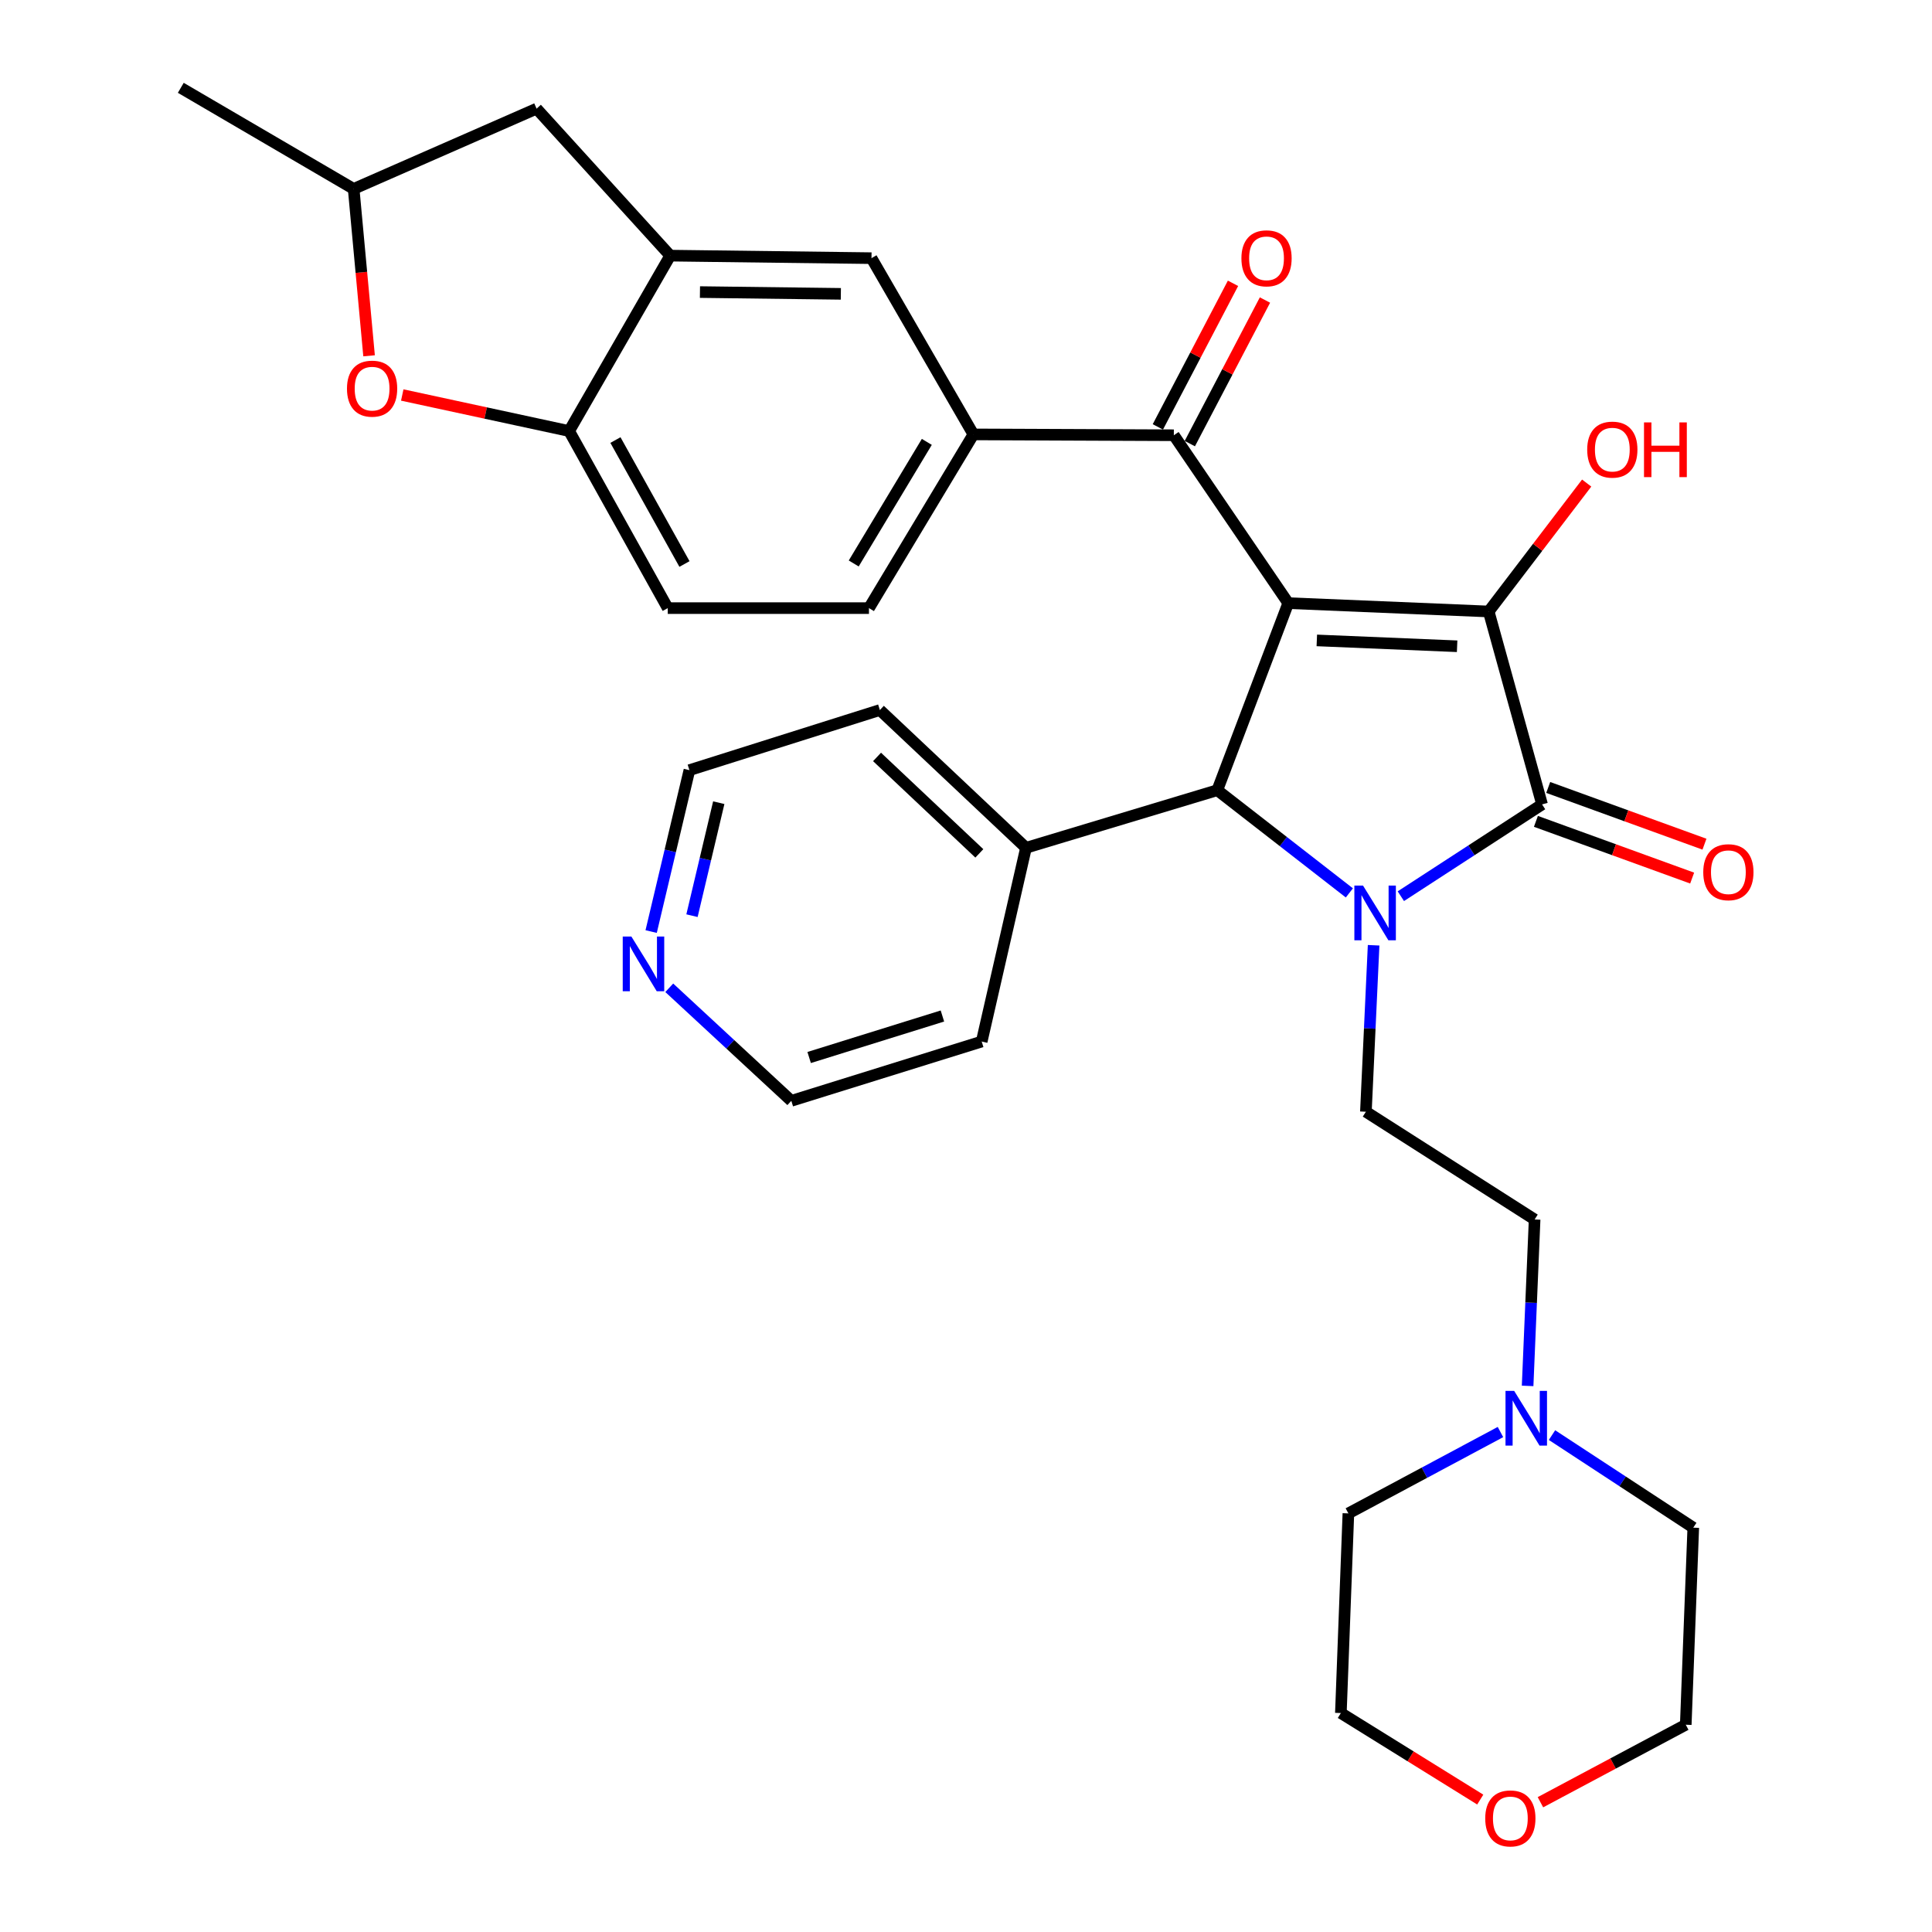 <?xml version='1.0' encoding='iso-8859-1'?>
<svg version='1.1' baseProfile='full'
              xmlns='http://www.w3.org/2000/svg'
                      xmlns:rdkit='http://www.rdkit.org/xml'
                      xmlns:xlink='http://www.w3.org/1999/xlink'
                  xml:space='preserve'
width='1000px' height='1000px' viewBox='0 0 1000 1000'>
<!-- END OF HEADER -->
<rect style='opacity:1.0;fill:#FFFFFF;stroke:none' width='1000' height='1000' x='0' y='0'> </rect>
<path class='bond-1' d='M 666.797,312.176 L 770.542,316.501' style='fill:none;fill-rule:evenodd;stroke:#000000;stroke-width:6px;stroke-linecap:butt;stroke-linejoin:miter;stroke-opacity:1' />
<path class='bond-1' d='M 681.581,331.477 L 754.203,334.505' style='fill:none;fill-rule:evenodd;stroke:#000000;stroke-width:6px;stroke-linecap:butt;stroke-linejoin:miter;stroke-opacity:1' />
<path class='bond-3' d='M 666.797,312.176 L 630.072,409.004' style='fill:none;fill-rule:evenodd;stroke:#000000;stroke-width:6px;stroke-linecap:butt;stroke-linejoin:miter;stroke-opacity:1' />
<path class='bond-4' d='M 666.797,312.176 L 607.576,225.285' style='fill:none;fill-rule:evenodd;stroke:#000000;stroke-width:6px;stroke-linecap:butt;stroke-linejoin:miter;stroke-opacity:1' />
<path class='bond-0' d='M 698.43,462.165 L 664.251,435.584' style='fill:none;fill-rule:evenodd;stroke:#0000FF;stroke-width:6px;stroke-linecap:butt;stroke-linejoin:miter;stroke-opacity:1' />
<path class='bond-0' d='M 664.251,435.584 L 630.072,409.004' style='fill:none;fill-rule:evenodd;stroke:#000000;stroke-width:6px;stroke-linecap:butt;stroke-linejoin:miter;stroke-opacity:1' />
<path class='bond-8' d='M 710.981,489.264 L 708.984,532.349' style='fill:none;fill-rule:evenodd;stroke:#0000FF;stroke-width:6px;stroke-linecap:butt;stroke-linejoin:miter;stroke-opacity:1' />
<path class='bond-8' d='M 708.984,532.349 L 706.986,575.434' style='fill:none;fill-rule:evenodd;stroke:#000000;stroke-width:6px;stroke-linecap:butt;stroke-linejoin:miter;stroke-opacity:1' />
<path class='bond-32' d='M 725.074,463.873 L 761.623,440.115' style='fill:none;fill-rule:evenodd;stroke:#0000FF;stroke-width:6px;stroke-linecap:butt;stroke-linejoin:miter;stroke-opacity:1' />
<path class='bond-32' d='M 761.623,440.115 L 798.172,416.357' style='fill:none;fill-rule:evenodd;stroke:#000000;stroke-width:6px;stroke-linecap:butt;stroke-linejoin:miter;stroke-opacity:1' />
<path class='bond-2' d='M 770.542,316.501 L 798.172,416.357' style='fill:none;fill-rule:evenodd;stroke:#000000;stroke-width:6px;stroke-linecap:butt;stroke-linejoin:miter;stroke-opacity:1' />
<path class='bond-18' d='M 770.542,316.501 L 795.901,283.268' style='fill:none;fill-rule:evenodd;stroke:#000000;stroke-width:6px;stroke-linecap:butt;stroke-linejoin:miter;stroke-opacity:1' />
<path class='bond-18' d='M 795.901,283.268 L 821.259,250.035' style='fill:none;fill-rule:evenodd;stroke:#FF0000;stroke-width:6px;stroke-linecap:butt;stroke-linejoin:miter;stroke-opacity:1' />
<path class='bond-12' d='M 794.986,425.131 L 835.42,439.812' style='fill:none;fill-rule:evenodd;stroke:#000000;stroke-width:6px;stroke-linecap:butt;stroke-linejoin:miter;stroke-opacity:1' />
<path class='bond-12' d='M 835.42,439.812 L 875.855,454.493' style='fill:none;fill-rule:evenodd;stroke:#FF0000;stroke-width:6px;stroke-linecap:butt;stroke-linejoin:miter;stroke-opacity:1' />
<path class='bond-12' d='M 801.357,407.583 L 841.792,422.265' style='fill:none;fill-rule:evenodd;stroke:#000000;stroke-width:6px;stroke-linecap:butt;stroke-linejoin:miter;stroke-opacity:1' />
<path class='bond-12' d='M 841.792,422.265 L 882.226,436.946' style='fill:none;fill-rule:evenodd;stroke:#FF0000;stroke-width:6px;stroke-linecap:butt;stroke-linejoin:miter;stroke-opacity:1' />
<path class='bond-13' d='M 630.072,409.004 L 531.056,438.822' style='fill:none;fill-rule:evenodd;stroke:#000000;stroke-width:6px;stroke-linecap:butt;stroke-linejoin:miter;stroke-opacity:1' />
<path class='bond-5' d='M 607.576,225.285 L 503.831,224.849' style='fill:none;fill-rule:evenodd;stroke:#000000;stroke-width:6px;stroke-linecap:butt;stroke-linejoin:miter;stroke-opacity:1' />
<path class='bond-15' d='M 615.846,229.613 L 635.295,192.455' style='fill:none;fill-rule:evenodd;stroke:#000000;stroke-width:6px;stroke-linecap:butt;stroke-linejoin:miter;stroke-opacity:1' />
<path class='bond-15' d='M 635.295,192.455 L 654.745,155.297' style='fill:none;fill-rule:evenodd;stroke:#FF0000;stroke-width:6px;stroke-linecap:butt;stroke-linejoin:miter;stroke-opacity:1' />
<path class='bond-15' d='M 599.306,220.956 L 618.756,183.798' style='fill:none;fill-rule:evenodd;stroke:#000000;stroke-width:6px;stroke-linecap:butt;stroke-linejoin:miter;stroke-opacity:1' />
<path class='bond-15' d='M 618.756,183.798 L 638.205,146.64' style='fill:none;fill-rule:evenodd;stroke:#FF0000;stroke-width:6px;stroke-linecap:butt;stroke-linejoin:miter;stroke-opacity:1' />
<path class='bond-10' d='M 503.831,224.849 L 451.082,133.622' style='fill:none;fill-rule:evenodd;stroke:#000000;stroke-width:6px;stroke-linecap:butt;stroke-linejoin:miter;stroke-opacity:1' />
<path class='bond-17' d='M 503.831,224.849 L 449.775,314.759' style='fill:none;fill-rule:evenodd;stroke:#000000;stroke-width:6px;stroke-linecap:butt;stroke-linejoin:miter;stroke-opacity:1' />
<path class='bond-17' d='M 479.723,228.716 L 441.884,291.653' style='fill:none;fill-rule:evenodd;stroke:#000000;stroke-width:6px;stroke-linecap:butt;stroke-linejoin:miter;stroke-opacity:1' />
<path class='bond-6' d='M 346.901,132.315 L 451.082,133.622' style='fill:none;fill-rule:evenodd;stroke:#000000;stroke-width:6px;stroke-linecap:butt;stroke-linejoin:miter;stroke-opacity:1' />
<path class='bond-6' d='M 362.294,151.178 L 435.221,152.093' style='fill:none;fill-rule:evenodd;stroke:#000000;stroke-width:6px;stroke-linecap:butt;stroke-linejoin:miter;stroke-opacity:1' />
<path class='bond-14' d='M 346.901,132.315 L 277.734,56.241' style='fill:none;fill-rule:evenodd;stroke:#000000;stroke-width:6px;stroke-linecap:butt;stroke-linejoin:miter;stroke-opacity:1' />
<path class='bond-34' d='M 346.901,132.315 L 294.588,223.107' style='fill:none;fill-rule:evenodd;stroke:#000000;stroke-width:6px;stroke-linecap:butt;stroke-linejoin:miter;stroke-opacity:1' />
<path class='bond-7' d='M 208.204,204.449 L 251.396,213.778' style='fill:none;fill-rule:evenodd;stroke:#FF0000;stroke-width:6px;stroke-linecap:butt;stroke-linejoin:miter;stroke-opacity:1' />
<path class='bond-7' d='M 251.396,213.778 L 294.588,223.107' style='fill:none;fill-rule:evenodd;stroke:#000000;stroke-width:6px;stroke-linecap:butt;stroke-linejoin:miter;stroke-opacity:1' />
<path class='bond-35' d='M 191.033,184.164 L 187.043,140.966' style='fill:none;fill-rule:evenodd;stroke:#FF0000;stroke-width:6px;stroke-linecap:butt;stroke-linejoin:miter;stroke-opacity:1' />
<path class='bond-35' d='M 187.043,140.966 L 183.053,97.768' style='fill:none;fill-rule:evenodd;stroke:#000000;stroke-width:6px;stroke-linecap:butt;stroke-linejoin:miter;stroke-opacity:1' />
<path class='bond-21' d='M 706.986,575.434 L 794.314,631.201' style='fill:none;fill-rule:evenodd;stroke:#000000;stroke-width:6px;stroke-linecap:butt;stroke-linejoin:miter;stroke-opacity:1' />
<path class='bond-9' d='M 294.588,223.107 L 345.625,314.759' style='fill:none;fill-rule:evenodd;stroke:#000000;stroke-width:6px;stroke-linecap:butt;stroke-linejoin:miter;stroke-opacity:1' />
<path class='bond-9' d='M 318.553,227.772 L 354.28,291.928' style='fill:none;fill-rule:evenodd;stroke:#000000;stroke-width:6px;stroke-linecap:butt;stroke-linejoin:miter;stroke-opacity:1' />
<path class='bond-11' d='M 790.692,717.341 L 792.503,674.271' style='fill:none;fill-rule:evenodd;stroke:#0000FF;stroke-width:6px;stroke-linecap:butt;stroke-linejoin:miter;stroke-opacity:1' />
<path class='bond-11' d='M 792.503,674.271 L 794.314,631.201' style='fill:none;fill-rule:evenodd;stroke:#000000;stroke-width:6px;stroke-linecap:butt;stroke-linejoin:miter;stroke-opacity:1' />
<path class='bond-23' d='M 803.312,742.805 L 839.873,766.759' style='fill:none;fill-rule:evenodd;stroke:#0000FF;stroke-width:6px;stroke-linecap:butt;stroke-linejoin:miter;stroke-opacity:1' />
<path class='bond-23' d='M 839.873,766.759 L 876.434,790.713' style='fill:none;fill-rule:evenodd;stroke:#000000;stroke-width:6px;stroke-linecap:butt;stroke-linejoin:miter;stroke-opacity:1' />
<path class='bond-24' d='M 776.638,741.217 L 737.28,762.273' style='fill:none;fill-rule:evenodd;stroke:#0000FF;stroke-width:6px;stroke-linecap:butt;stroke-linejoin:miter;stroke-opacity:1' />
<path class='bond-24' d='M 737.28,762.273 L 697.922,783.329' style='fill:none;fill-rule:evenodd;stroke:#000000;stroke-width:6px;stroke-linecap:butt;stroke-linejoin:miter;stroke-opacity:1' />
<path class='bond-29' d='M 531.056,438.822 L 508.125,539.103' style='fill:none;fill-rule:evenodd;stroke:#000000;stroke-width:6px;stroke-linecap:butt;stroke-linejoin:miter;stroke-opacity:1' />
<path class='bond-30' d='M 531.056,438.822 L 455.417,367.508' style='fill:none;fill-rule:evenodd;stroke:#000000;stroke-width:6px;stroke-linecap:butt;stroke-linejoin:miter;stroke-opacity:1' />
<path class='bond-30' d='M 506.903,441.708 L 453.956,391.788' style='fill:none;fill-rule:evenodd;stroke:#000000;stroke-width:6px;stroke-linecap:butt;stroke-linejoin:miter;stroke-opacity:1' />
<path class='bond-16' d='M 277.734,56.241 L 183.053,97.768' style='fill:none;fill-rule:evenodd;stroke:#000000;stroke-width:6px;stroke-linecap:butt;stroke-linejoin:miter;stroke-opacity:1' />
<path class='bond-31' d='M 183.053,97.768 L 93.579,45.455' style='fill:none;fill-rule:evenodd;stroke:#000000;stroke-width:6px;stroke-linecap:butt;stroke-linejoin:miter;stroke-opacity:1' />
<path class='bond-19' d='M 449.775,314.759 L 345.625,314.759' style='fill:none;fill-rule:evenodd;stroke:#000000;stroke-width:6px;stroke-linecap:butt;stroke-linejoin:miter;stroke-opacity:1' />
<path class='bond-20' d='M 337.033,482.177 L 346.935,440.405' style='fill:none;fill-rule:evenodd;stroke:#0000FF;stroke-width:6px;stroke-linecap:butt;stroke-linejoin:miter;stroke-opacity:1' />
<path class='bond-20' d='M 346.935,440.405 L 356.837,398.632' style='fill:none;fill-rule:evenodd;stroke:#000000;stroke-width:6px;stroke-linecap:butt;stroke-linejoin:miter;stroke-opacity:1' />
<path class='bond-20' d='M 358.169,473.951 L 365.1,444.711' style='fill:none;fill-rule:evenodd;stroke:#0000FF;stroke-width:6px;stroke-linecap:butt;stroke-linejoin:miter;stroke-opacity:1' />
<path class='bond-20' d='M 365.1,444.711 L 372.031,415.47' style='fill:none;fill-rule:evenodd;stroke:#000000;stroke-width:6px;stroke-linecap:butt;stroke-linejoin:miter;stroke-opacity:1' />
<path class='bond-33' d='M 346.413,511.277 L 377.999,540.535' style='fill:none;fill-rule:evenodd;stroke:#0000FF;stroke-width:6px;stroke-linecap:butt;stroke-linejoin:miter;stroke-opacity:1' />
<path class='bond-33' d='M 377.999,540.535 L 409.586,569.792' style='fill:none;fill-rule:evenodd;stroke:#000000;stroke-width:6px;stroke-linecap:butt;stroke-linejoin:miter;stroke-opacity:1' />
<path class='bond-22' d='M 766.173,931.457 L 730.102,909.063' style='fill:none;fill-rule:evenodd;stroke:#FF0000;stroke-width:6px;stroke-linecap:butt;stroke-linejoin:miter;stroke-opacity:1' />
<path class='bond-22' d='M 730.102,909.063 L 694.032,886.67' style='fill:none;fill-rule:evenodd;stroke:#000000;stroke-width:6px;stroke-linecap:butt;stroke-linejoin:miter;stroke-opacity:1' />
<path class='bond-36' d='M 797.326,932.826 L 834.936,912.771' style='fill:none;fill-rule:evenodd;stroke:#FF0000;stroke-width:6px;stroke-linecap:butt;stroke-linejoin:miter;stroke-opacity:1' />
<path class='bond-36' d='M 834.936,912.771 L 872.545,892.716' style='fill:none;fill-rule:evenodd;stroke:#000000;stroke-width:6px;stroke-linecap:butt;stroke-linejoin:miter;stroke-opacity:1' />
<path class='bond-27' d='M 876.434,790.713 L 872.545,892.716' style='fill:none;fill-rule:evenodd;stroke:#000000;stroke-width:6px;stroke-linecap:butt;stroke-linejoin:miter;stroke-opacity:1' />
<path class='bond-28' d='M 697.922,783.329 L 694.032,886.67' style='fill:none;fill-rule:evenodd;stroke:#000000;stroke-width:6px;stroke-linecap:butt;stroke-linejoin:miter;stroke-opacity:1' />
<path class='bond-25' d='M 409.586,569.792 L 508.125,539.103' style='fill:none;fill-rule:evenodd;stroke:#000000;stroke-width:6px;stroke-linecap:butt;stroke-linejoin:miter;stroke-opacity:1' />
<path class='bond-25' d='M 418.816,547.364 L 487.793,525.882' style='fill:none;fill-rule:evenodd;stroke:#000000;stroke-width:6px;stroke-linecap:butt;stroke-linejoin:miter;stroke-opacity:1' />
<path class='bond-26' d='M 356.837,398.632 L 455.417,367.508' style='fill:none;fill-rule:evenodd;stroke:#000000;stroke-width:6px;stroke-linecap:butt;stroke-linejoin:miter;stroke-opacity:1' />
<path  class='atom-1' d='M 705.497 458.369
L 714.777 473.369
Q 715.697 474.849, 717.177 477.529
Q 718.657 480.209, 718.737 480.369
L 718.737 458.369
L 722.497 458.369
L 722.497 486.689
L 718.617 486.689
L 708.657 470.289
Q 707.497 468.369, 706.257 466.169
Q 705.057 463.969, 704.697 463.289
L 704.697 486.689
L 701.017 486.689
L 701.017 458.369
L 705.497 458.369
' fill='#0000FF'/>
<path  class='atom-8' d='M 179.595 201.158
Q 179.595 194.358, 182.955 190.558
Q 186.315 186.758, 192.595 186.758
Q 198.875 186.758, 202.235 190.558
Q 205.595 194.358, 205.595 201.158
Q 205.595 208.038, 202.195 211.958
Q 198.795 215.838, 192.595 215.838
Q 186.355 215.838, 182.955 211.958
Q 179.595 208.078, 179.595 201.158
M 192.595 212.638
Q 196.915 212.638, 199.235 209.758
Q 201.595 206.838, 201.595 201.158
Q 201.595 195.598, 199.235 192.798
Q 196.915 189.958, 192.595 189.958
Q 188.275 189.958, 185.915 192.758
Q 183.595 195.558, 183.595 201.158
Q 183.595 206.878, 185.915 209.758
Q 188.275 212.638, 192.595 212.638
' fill='#FF0000'/>
<path  class='atom-12' d='M 783.729 719.915
L 793.009 734.915
Q 793.929 736.395, 795.409 739.075
Q 796.889 741.755, 796.969 741.915
L 796.969 719.915
L 800.729 719.915
L 800.729 748.235
L 796.849 748.235
L 786.889 731.835
Q 785.729 729.915, 784.489 727.715
Q 783.289 725.515, 782.929 724.835
L 782.929 748.235
L 779.249 748.235
L 779.249 719.915
L 783.729 719.915
' fill='#0000FF'/>
<path  class='atom-13' d='M 881.605 451.451
Q 881.605 444.651, 884.965 440.851
Q 888.325 437.051, 894.605 437.051
Q 900.885 437.051, 904.245 440.851
Q 907.605 444.651, 907.605 451.451
Q 907.605 458.331, 904.205 462.251
Q 900.805 466.131, 894.605 466.131
Q 888.365 466.131, 884.965 462.251
Q 881.605 458.371, 881.605 451.451
M 894.605 462.931
Q 898.925 462.931, 901.245 460.051
Q 903.605 457.131, 903.605 451.451
Q 903.605 445.891, 901.245 443.091
Q 898.925 440.251, 894.605 440.251
Q 890.285 440.251, 887.925 443.051
Q 885.605 445.851, 885.605 451.451
Q 885.605 457.171, 887.925 460.051
Q 890.285 462.931, 894.605 462.931
' fill='#FF0000'/>
<path  class='atom-16' d='M 642.554 133.702
Q 642.554 126.902, 645.914 123.102
Q 649.274 119.302, 655.554 119.302
Q 661.834 119.302, 665.194 123.102
Q 668.554 126.902, 668.554 133.702
Q 668.554 140.582, 665.154 144.502
Q 661.754 148.382, 655.554 148.382
Q 649.314 148.382, 645.914 144.502
Q 642.554 140.622, 642.554 133.702
M 655.554 145.182
Q 659.874 145.182, 662.194 142.302
Q 664.554 139.382, 664.554 133.702
Q 664.554 128.142, 662.194 125.342
Q 659.874 122.502, 655.554 122.502
Q 651.234 122.502, 648.874 125.302
Q 646.554 128.102, 646.554 133.702
Q 646.554 139.422, 648.874 142.302
Q 651.234 145.182, 655.554 145.182
' fill='#FF0000'/>
<path  class='atom-19' d='M 821.534 232.718
Q 821.534 225.918, 824.894 222.118
Q 828.254 218.318, 834.534 218.318
Q 840.814 218.318, 844.174 222.118
Q 847.534 225.918, 847.534 232.718
Q 847.534 239.598, 844.134 243.518
Q 840.734 247.398, 834.534 247.398
Q 828.294 247.398, 824.894 243.518
Q 821.534 239.638, 821.534 232.718
M 834.534 244.198
Q 838.854 244.198, 841.174 241.318
Q 843.534 238.398, 843.534 232.718
Q 843.534 227.158, 841.174 224.358
Q 838.854 221.518, 834.534 221.518
Q 830.214 221.518, 827.854 224.318
Q 825.534 227.118, 825.534 232.718
Q 825.534 238.438, 827.854 241.318
Q 830.214 244.198, 834.534 244.198
' fill='#FF0000'/>
<path  class='atom-19' d='M 850.934 218.638
L 854.774 218.638
L 854.774 230.678
L 869.254 230.678
L 869.254 218.638
L 873.094 218.638
L 873.094 246.958
L 869.254 246.958
L 869.254 233.878
L 854.774 233.878
L 854.774 246.958
L 850.934 246.958
L 850.934 218.638
' fill='#FF0000'/>
<path  class='atom-21' d='M 326.806 484.754
L 336.086 499.754
Q 337.006 501.234, 338.486 503.914
Q 339.966 506.594, 340.046 506.754
L 340.046 484.754
L 343.806 484.754
L 343.806 513.074
L 339.926 513.074
L 329.966 496.674
Q 328.806 494.754, 327.566 492.554
Q 326.366 490.354, 326.006 489.674
L 326.006 513.074
L 322.326 513.074
L 322.326 484.754
L 326.806 484.754
' fill='#0000FF'/>
<path  class='atom-23' d='M 768.754 941.21
Q 768.754 934.41, 772.114 930.61
Q 775.474 926.81, 781.754 926.81
Q 788.034 926.81, 791.394 930.61
Q 794.754 934.41, 794.754 941.21
Q 794.754 948.09, 791.354 952.01
Q 787.954 955.89, 781.754 955.89
Q 775.514 955.89, 772.114 952.01
Q 768.754 948.13, 768.754 941.21
M 781.754 952.69
Q 786.074 952.69, 788.394 949.81
Q 790.754 946.89, 790.754 941.21
Q 790.754 935.65, 788.394 932.85
Q 786.074 930.01, 781.754 930.01
Q 777.434 930.01, 775.074 932.81
Q 772.754 935.61, 772.754 941.21
Q 772.754 946.93, 775.074 949.81
Q 777.434 952.69, 781.754 952.69
' fill='#FF0000'/>
</svg>
